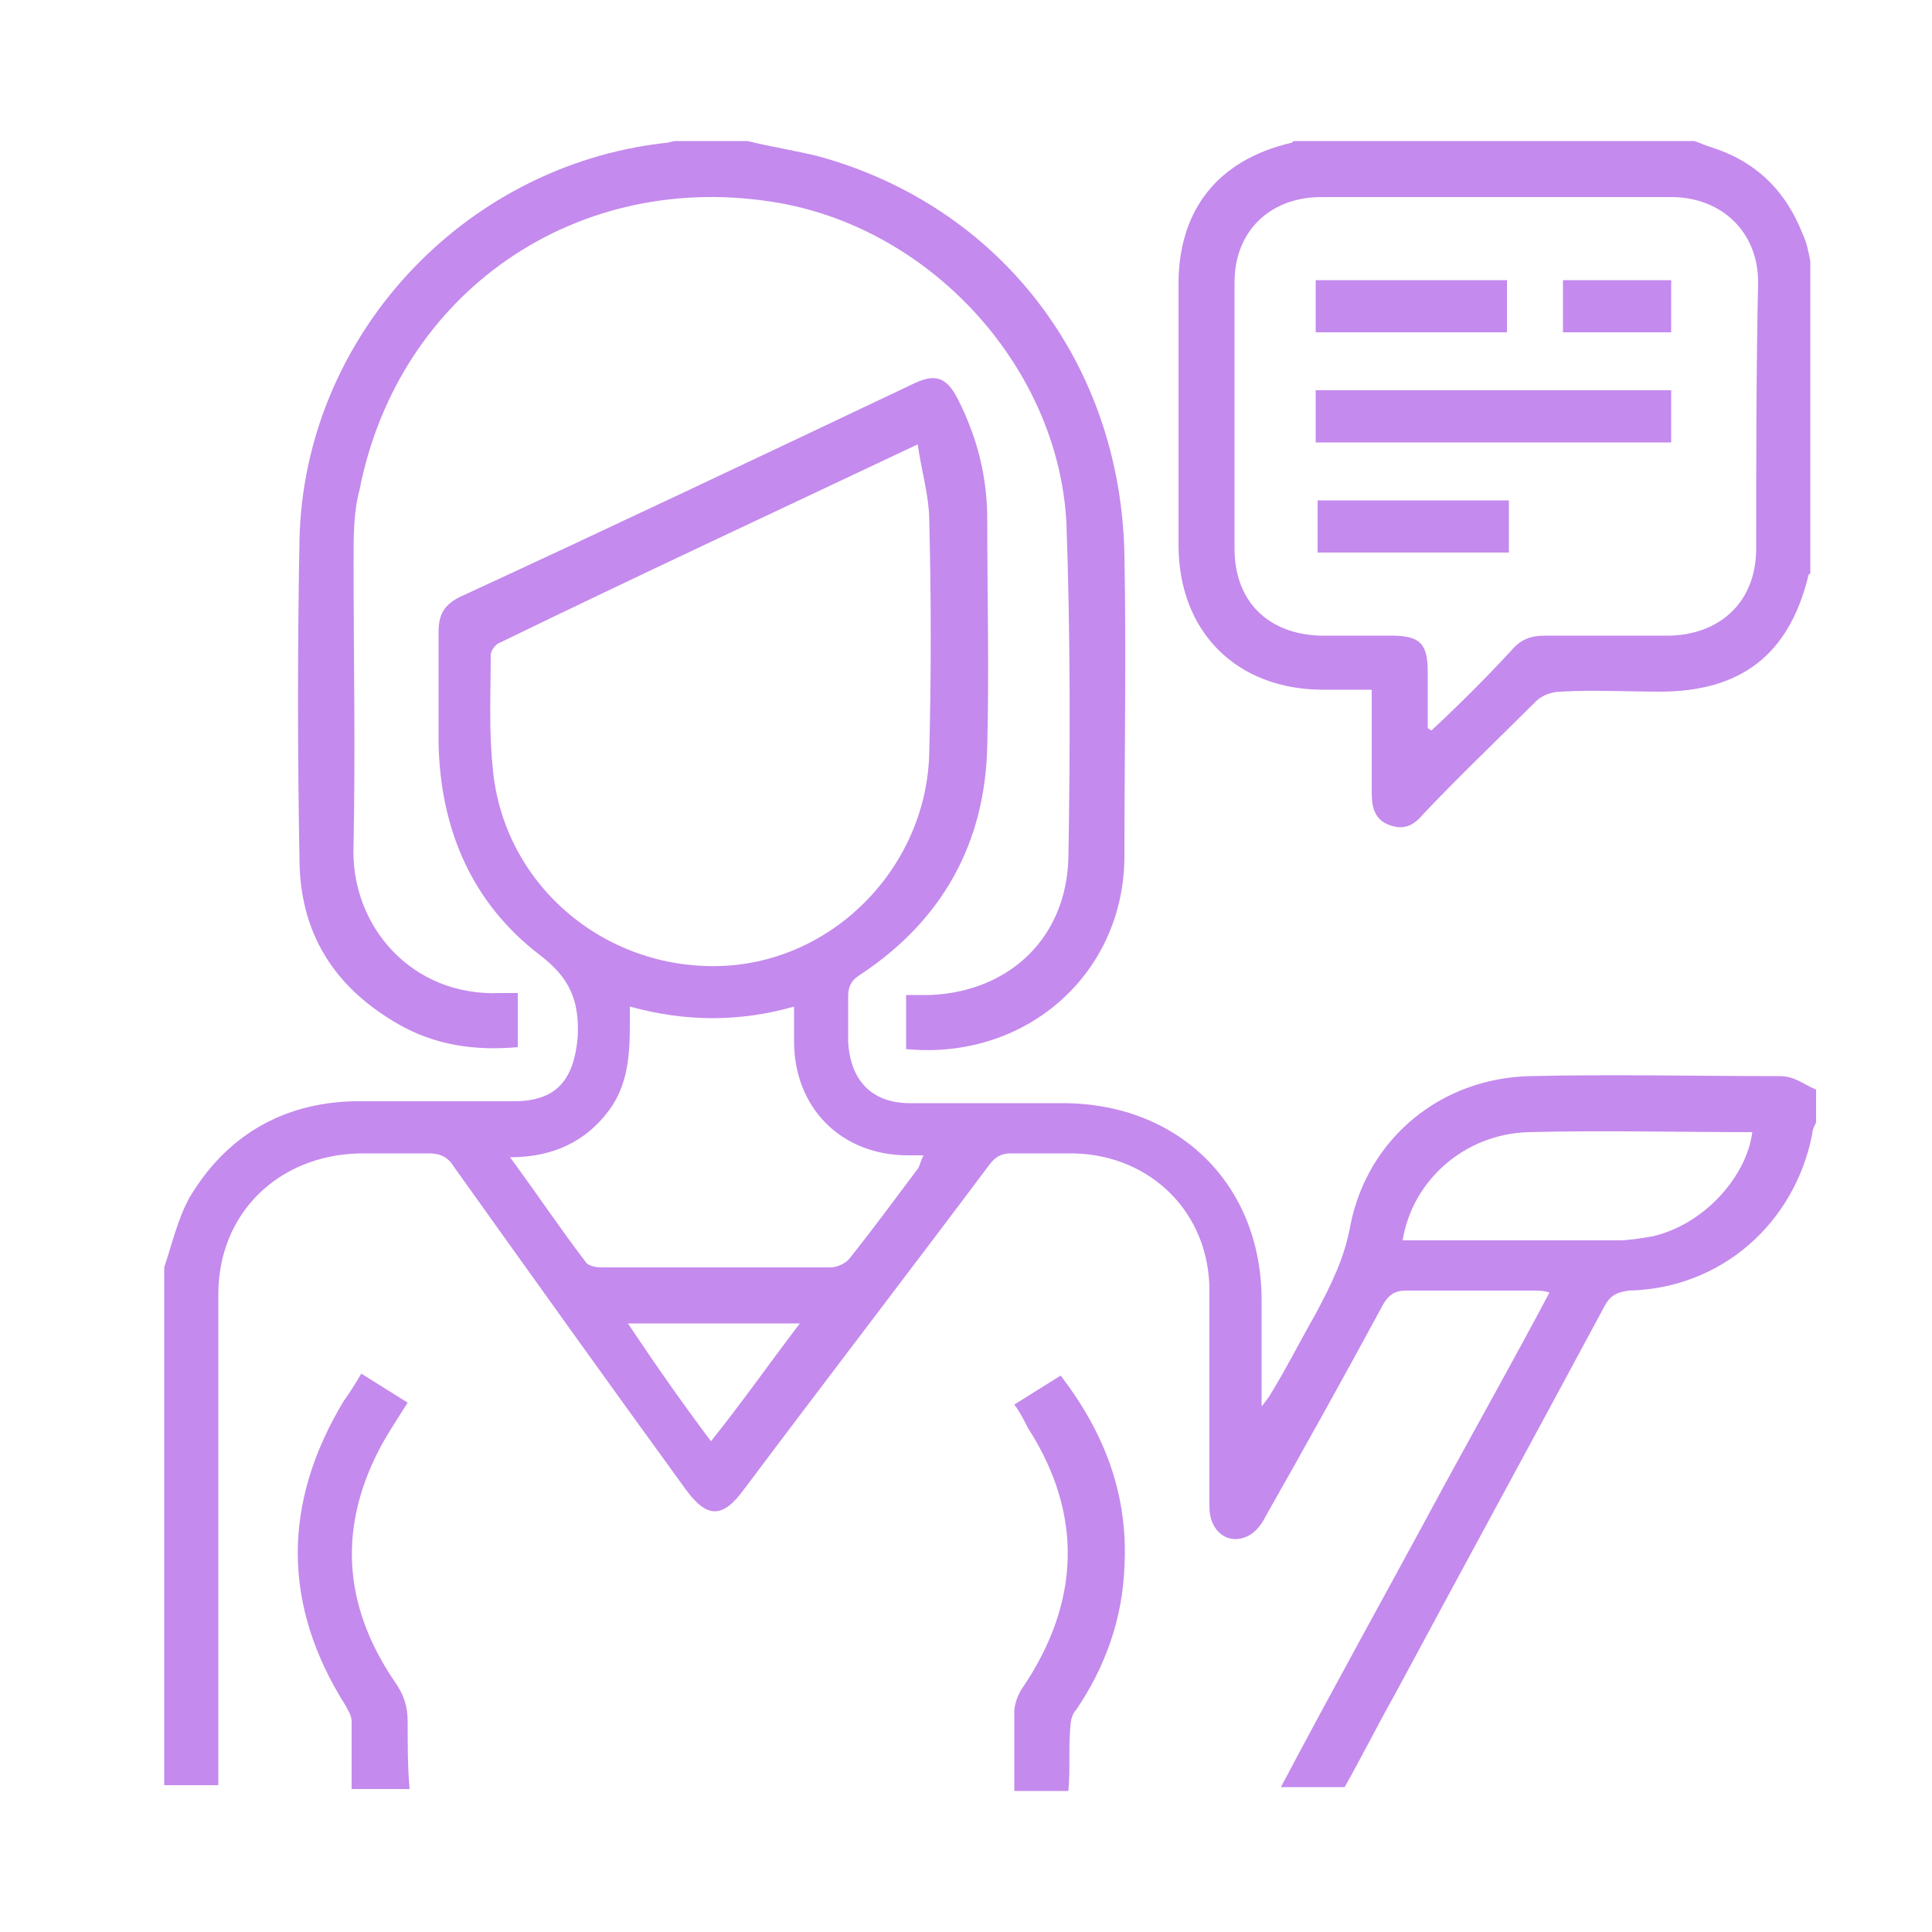 <?xml version="1.0" encoding="utf-8"?>
<!-- Generator: Adobe Illustrator 24.0.2, SVG Export Plug-In . SVG Version: 6.00 Build 0)  -->
<svg version="1.1" id="Capa_1" xmlns="http://www.w3.org/2000/svg" xmlns:xlink="http://www.w3.org/1999/xlink" x="0px" y="0px"
	 viewBox="0 0 100 100" style="enable-background:new 0 0 100 100;" xml:space="preserve">
<style type="text/css">
	.st0{opacity:0.1;fill:#728483;}
	.st1{fill:#589A9C;}
	.st2{fill:#8AAE3E;}
	.st3{fill:#7DAA57;}
	.st4{fill:#6AA470;}
	.st5{fill:#5B9E87;}
	.st6{fill:#91A5A5;}
	.st7{fill:#D182B6;}
	.st8{fill:#00B1B0;}
	.st9{fill:#7AC143;}
	.st10{fill:#798C8B;}
	.st11{fill:#333333;}
	.st12{fill:#677777;}
	.st13{opacity:0.8;}
	.st14{opacity:0.8;fill:#FFFFFF;}
	.st15{fill:#FFFFFF;}
	.st16{clip-path:url(#SVGID_4_);}
	.st17{opacity:0.6;clip-path:url(#SVGID_6_);fill:#211915;}
	.st18{clip-path:url(#SVGID_4_);fill:#FFFFFF;}
	.st19{clip-path:url(#SVGID_4_);fill:#48A3A7;}
	.st20{clip-path:url(#SVGID_4_);fill:#C2C3C8;stroke:#FFFFFF;stroke-miterlimit:10;}
	.st21{opacity:0.3;clip-path:url(#SVGID_4_);}
	.st22{opacity:0.6;fill:#FFFFFF;}
	.st23{fill:#FFFFFF;fill-opacity:0.9;}
	.st24{opacity:0.9;fill:#7AC143;}
	.st25{fill:none;stroke:#FFFFFF;stroke-width:0.5;stroke-miterlimit:10;}
	.st26{fill:none;}
	.st27{opacity:0.9;}
	.st28{fill:#7AC143;stroke:#7AC143;stroke-miterlimit:10;}
	.st29{fill:none;stroke:#00B1B0;stroke-miterlimit:10;}
	.st30{fill:#E9BA2A;}
	.st31{fill:#7F1A6B;}
	.st32{fill:#99B351;}
	.st33{fill:#17233F;}
	.st34{fill:url(#SVGID_7_);}
	.st35{fill:url(#SVGID_8_);}
	.st36{fill:url(#SVGID_9_);}
	.st37{fill:url(#SVGID_10_);}
	.st38{clip-path:url(#SVGID_12_);fill:url(#SVGID_13_);}
	.st39{fill:#523DB8;}
	.st40{fill:#C48AED;stroke:#C48AED;stroke-miterlimit:10;}
	.st41{fill:#C48AED;}
	.st42{fill:#9047B2;}
	.st43{fill:#244989;}
	.st44{fill:none;stroke:#FFFFFF;stroke-miterlimit:10;}
	.st45{fill-rule:evenodd;clip-rule:evenodd;fill:#FFFFFF;}
	.st46{opacity:0.3;}
	.st47{fill:#460963;}
	.st48{fill:none;stroke:#798C8B;stroke-miterlimit:10;}
</style>
<g>
	<path class="st41" d="M92.1,55.7c-4.3,0-8.6-0.1-12.9,0c-4.6,0.1-8.4,3.2-9.3,7.7c-0.3,1.7-1,3.1-1.8,4.6c-0.8,1.4-1.5,2.8-2.3,4.1
		c-0.1,0.2-0.2,0.3-0.5,0.7c0-2,0-3.7,0-5.5c0-6-4.3-10.2-10.3-10.2c-2.6,0-5.3,0-7.9,0c-2,0-3.1-1.2-3.2-3.2c0-0.8,0-1.5,0-2.3
		c0-0.6,0.2-0.9,0.7-1.2c4.2-2.8,6.4-6.8,6.5-11.8c0.1-3.9,0-7.8,0-11.7c0-2.2-0.5-4.2-1.5-6.2c-0.6-1.2-1.2-1.4-2.4-0.8
		c-7.8,3.7-15.6,7.4-23.4,11c-0.8,0.4-1.1,0.9-1.1,1.8c0,1.9,0,3.8,0,5.8c0.1,4.4,1.7,8.2,5.2,10.9c1.6,1.2,2.1,2.4,2,4.3
		c-0.2,2.2-1.1,3.3-3.3,3.3c-2.8,0-5.5,0-8.3,0c-3.7,0.1-6.6,1.8-8.5,5c-0.6,1.1-0.9,2.4-1.3,3.6c0,8.9,0,17.9,0,26.8
		c0.9,0,1.9,0,2.8,0c0-1.9,0-3.7,0-5.6c0-6.6,0-13.2,0-19.8c0-4.2,3.1-7.2,7.3-7.3c1.2,0,2.4,0,3.6,0c0.6,0,1,0.2,1.3,0.7
		c4,5.6,8,11.2,12,16.7c1.1,1.5,1.9,1.5,3,0c4.2-5.6,8.5-11.2,12.7-16.8c0.3-0.4,0.6-0.6,1.1-0.6c1.1,0,2.2,0,3.3,0
		c4,0.1,7,3.1,7,7.1c0,1.5,0,3.1,0,4.6c0,2.2,0,4.4,0,6.6c0,1.3,1,2,2,1.5c0.4-0.2,0.7-0.6,0.9-1c2.1-3.7,4.1-7.3,6.1-11
		c0.3-0.5,0.6-0.7,1.2-0.7c2.2,0,4.4,0,6.6,0c0.2,0,0.5,0,0.8,0.1c-1.8,3.4-3.6,6.6-5.4,9.9c-2.8,5.2-5.7,10.4-8.5,15.7
		c1.1,0,2.2,0,3.3,0c0.9-1.6,1.7-3.2,2.6-4.8c3.6-6.7,7.2-13.3,10.8-20c0.3-0.6,0.6-0.8,1.3-0.9c4.8-0.1,8.6-3.5,9.5-8.1
		c0-0.2,0.1-0.4,0.2-0.6c0-0.6,0-1.1,0-1.7C93.3,56.1,92.9,55.7,92.1,55.7z M25.5,39.7c-0.2-1.9-0.1-3.9-0.1-5.8
		c0-0.2,0.2-0.5,0.4-0.6C33,29.8,40.1,26.5,47.5,23c0.2,1.4,0.6,2.7,0.6,4c0.1,4,0.1,7.9,0,11.9c-0.1,5.9-4.9,10.9-10.8,11.1
		C31.2,50.2,26,45.7,25.5,39.7z M36.8,74.6c-1.5-2-2.9-4-4.3-6.1c3,0,5.9,0,8.9,0C39.8,70.6,38.4,72.6,36.8,74.6z M47.5,60.5
		c-1.2,1.6-2.3,3.1-3.5,4.6c-0.2,0.3-0.7,0.5-1,0.5c-4,0-7.9,0-11.9,0c-0.3,0-0.7-0.1-0.8-0.3c-1.3-1.7-2.5-3.5-3.9-5.4
		c2.2,0,3.9-0.8,5.1-2.4c1.2-1.6,1.1-3.5,1.1-5.4c2.9,0.8,5.7,0.8,8.5,0c0,0.7,0,1.3,0,1.8c0,3.4,2.4,5.9,5.9,5.9c0.2,0,0.5,0,0.8,0
		C47.6,60.2,47.6,60.4,47.5,60.5z M85.5,64c-0.6,0.1-1.2,0.2-1.7,0.2c-3.6,0-7.2,0-10.7,0c-0.1,0-0.3,0-0.5,0
		c0.5-3.1,3.2-5.5,6.5-5.6c3.9-0.1,7.7,0,11.6,0C90.4,60.9,88.2,63.4,85.5,64z"/>
	<path class="st41" d="M20.6,53c1.9,1.1,4,1.4,6.2,1.2c0-1,0-1.8,0-2.8c-0.3,0-0.6,0-0.9,0c-4.6,0.2-7.8-3.5-7.6-7.7
		c0.1-4.9,0-9.8,0-14.7c0-1.2,0-2.5,0.3-3.6c2-10.3,11.3-16.7,21.7-14.9c8,1.4,14.5,8.6,14.9,16.6c0.2,5.7,0.2,11.5,0.1,17.3
		c-0.1,4.1-3,6.9-7.1,7.1c-0.4,0-0.9,0-1.3,0c0,1,0,1.9,0,2.8c6.2,0.6,11.3-3.9,11.3-10c0-5.2,0.1-10.4,0-15.6
		C58,18.8,51.8,10.7,42.4,8.1c-1.2-0.3-2.5-0.5-3.7-0.8c-1.2,0-2.4,0-3.7,0c-0.2,0-0.4,0.1-0.6,0.1C23.9,8.6,15.7,17.5,15.5,28
		c-0.1,5.5-0.1,10.9,0,16.4C15.5,48.3,17.3,51.1,20.6,53z"/>
	<path class="st41" d="M93.3,12.1c-0.9-2.3-2.5-3.8-4.8-4.5c-0.3-0.1-0.5-0.2-0.8-0.3c-6.9,0-13.8,0-20.7,0c-0.1,0-0.1,0.1-0.2,0.1
		c-3.8,0.9-5.8,3.5-5.8,7.3c0,4.5,0,9,0,13.5c0,4.5,3,7.5,7.5,7.5c0.8,0,1.6,0,2.5,0c0,1.8,0,3.5,0,5.3c0,0.7,0.1,1.4,0.9,1.7
		c0.8,0.3,1.3,0,1.8-0.6c1.9-2,3.9-3.9,5.8-5.8c0.3-0.3,0.8-0.5,1.3-0.5c1.7-0.1,3.4,0,5.1,0c4.2,0,6.7-1.9,7.7-6
		c0-0.1,0.1-0.1,0.1-0.1c0-5.4,0-10.8,0-16.2C93.6,13,93.5,12.5,93.3,12.1z M90.9,28.4c0,2.7-1.8,4.4-4.4,4.5c-2.2,0-4.3,0-6.5,0
		c-0.8,0-1.3,0.2-1.8,0.8c-1.3,1.4-2.7,2.8-4.1,4.1c-0.1,0-0.1-0.1-0.2-0.1c0-1,0-1.9,0-2.9c0-1.5-0.4-1.9-1.9-1.9
		c-1.2,0-2.4,0-3.7,0c-2.7-0.1-4.4-1.8-4.4-4.5c0-4.6,0-9.2,0-13.8c0-2.6,1.8-4.4,4.5-4.4c6,0,12.1,0,18.1,0c2.6,0,4.5,1.8,4.5,4.4
		C90.9,19.2,90.9,23.8,90.9,28.4z"/>
	<path class="st41" d="M21.1,89.1c0-0.8-0.2-1.4-0.7-2.1c-2.7-4-2.9-8.1-0.6-12.3c0.4-0.7,0.8-1.3,1.3-2.1c-0.8-0.5-1.6-1-2.4-1.5
		c-0.3,0.5-0.6,1-0.9,1.4c-3.2,5.3-3.2,10.6,0.1,15.8c0.1,0.2,0.3,0.5,0.3,0.8c0,1.2,0,2.3,0,3.5c1,0,2,0,3,0
		C21.1,91.5,21.1,90.3,21.1,89.1z"/>
	<path class="st41" d="M55.4,89.4c0-0.3,0.1-0.7,0.3-0.9c1.5-2.2,2.4-4.7,2.5-7.4c0.2-3.7-1-6.9-3.3-9.9c-0.8,0.5-1.6,1-2.4,1.5
		c0.3,0.4,0.5,0.8,0.7,1.2c2.9,4.5,2.7,9.1-0.3,13.5c-0.2,0.3-0.4,0.8-0.4,1.2c0,1.4,0,2.7,0,4.1c0.9,0,1.9,0,2.8,0
		C55.4,91.6,55.3,90.5,55.4,89.4z"/>
	<path class="st41" d="M68.1,22.9c6.2,0,12.3,0,18.4,0c0-0.9,0-1.8,0-2.7c-6.2,0-12.3,0-18.4,0C68.1,21.1,68.1,22,68.1,22.9z"/>
	<path class="st41" d="M68.2,28.6c3.3,0,6.6,0,9.9,0c0-0.9,0-1.8,0-2.7c-3.3,0-6.6,0-9.9,0C68.2,26.8,68.2,27.7,68.2,28.6z"/>
	<path class="st41" d="M78,14.5c-3.3,0-6.6,0-9.9,0c0,0.9,0,1.8,0,2.7c3.3,0,6.6,0,9.9,0C78,16.3,78,15.4,78,14.5z"/>
	<path class="st41" d="M80.9,17.2c1.9,0,3.7,0,5.6,0c0-0.9,0-1.8,0-2.7c-1.9,0-3.7,0-5.6,0C80.9,15.4,80.9,16.3,80.9,17.2z"/>
</g>
</svg>
